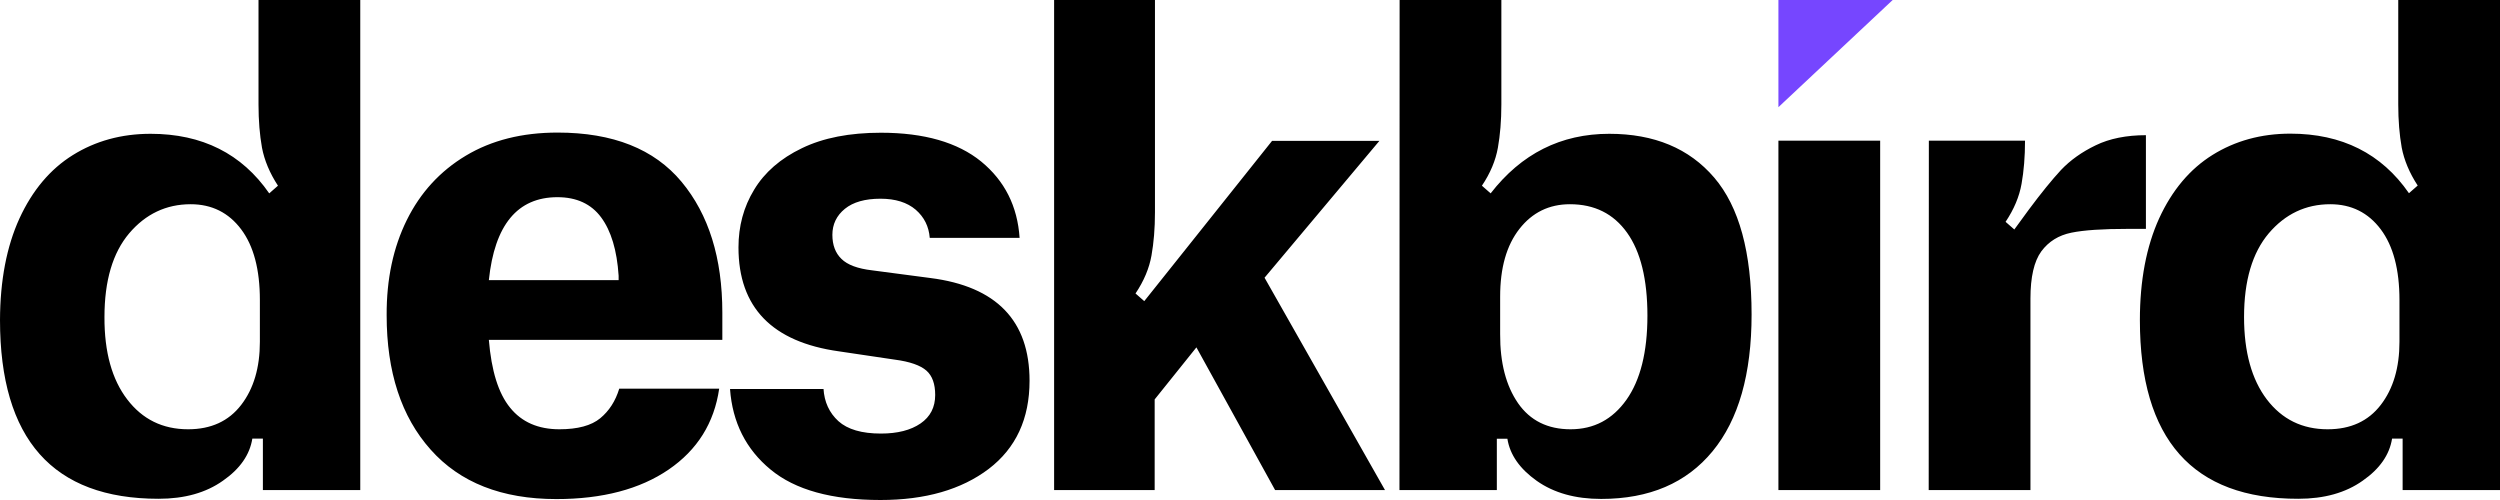 <svg width="200" height="40" viewBox="0 0 200 40" fill="none" xmlns="http://www.w3.org/2000/svg">
<path d="M1.556 17.477C2.593 15.223 4.016 13.533 5.825 12.407C7.633 11.28 9.708 10.704 12.047 10.704C16.171 10.704 19.343 12.296 21.538 15.469L22.237 14.856C21.574 13.84 21.152 12.823 20.959 11.819C20.778 10.802 20.681 9.651 20.681 8.365V0H28.821V39.204H21.031V35.089H20.187C19.982 36.375 19.21 37.502 17.835 38.457C16.473 39.424 14.76 39.902 12.686 39.902C4.233 39.902 0 35.138 0 25.597C0.012 22.437 0.531 19.718 1.556 17.477ZM10.178 31.953C11.396 33.546 13.012 34.342 15.05 34.342C16.883 34.342 18.294 33.693 19.294 32.394C20.295 31.096 20.79 29.406 20.79 27.348V24.005C20.79 21.568 20.295 19.682 19.294 18.347C18.294 17.012 16.943 16.338 15.255 16.338C13.289 16.338 11.649 17.122 10.335 18.665C9.02 20.221 8.357 22.45 8.357 25.364C8.345 28.169 8.96 30.361 10.178 31.953ZM32.547 17.599C33.633 15.407 35.2 13.693 37.263 12.456C39.325 11.219 41.773 10.606 44.607 10.606C49.032 10.606 52.336 11.917 54.519 14.538C56.702 17.159 57.787 20.649 57.787 25.009V27.189H39.108C39.313 29.663 39.867 31.464 40.808 32.615C41.736 33.766 43.051 34.342 44.751 34.342C46.21 34.342 47.308 34.048 48.019 33.46C48.731 32.872 49.237 32.088 49.539 31.096H57.534C57.136 33.84 55.785 35.995 53.494 37.563C51.203 39.13 48.2 39.926 44.51 39.926C40.145 39.926 36.792 38.604 34.453 35.971C32.101 33.337 30.932 29.749 30.932 25.217C30.919 22.327 31.462 19.792 32.547 17.599ZM49.49 22.413V22.058C49.358 20.024 48.888 18.469 48.092 17.391C47.296 16.314 46.126 15.775 44.594 15.775C41.399 15.775 39.566 17.991 39.108 22.413H49.49ZM65.879 31.084C65.939 32.162 66.349 33.031 67.073 33.693C67.808 34.354 68.942 34.685 70.473 34.685C71.8 34.685 72.861 34.415 73.645 33.876C74.429 33.337 74.815 32.578 74.815 31.598C74.815 30.716 74.585 30.067 74.115 29.651C73.645 29.235 72.801 28.928 71.571 28.769L67.121 28.108C61.767 27.361 59.078 24.593 59.078 19.792C59.078 18.102 59.487 16.558 60.332 15.175C61.164 13.791 62.442 12.676 64.154 11.855C65.867 11.023 67.977 10.618 70.473 10.618C73.934 10.618 76.611 11.39 78.493 12.921C80.374 14.464 81.399 16.497 81.568 19.032H74.38C74.308 18.114 73.934 17.367 73.259 16.779C72.572 16.191 71.631 15.897 70.437 15.897C69.207 15.897 68.254 16.167 67.591 16.705C66.928 17.244 66.59 17.942 66.59 18.788C66.59 19.596 66.832 20.245 67.314 20.71C67.796 21.188 68.616 21.494 69.786 21.629L74.429 22.241C79.723 22.915 82.364 25.658 82.364 30.459C82.364 33.497 81.278 35.848 79.096 37.514C76.913 39.167 74.031 40 70.437 40C66.542 40 63.612 39.192 61.646 37.563C59.68 35.946 58.595 33.791 58.402 31.121H65.879V31.084ZM84.353 0H92.397V16.987C92.397 18.273 92.3 19.424 92.119 20.441C91.939 21.457 91.516 22.474 90.841 23.478L91.541 24.091L94.531 20.343L101.767 11.268H110.353L101.164 22.217L110.799 39.204H102.008L95.713 27.789L92.373 31.953V39.204H84.329V0H84.353ZM111.969 0H120.109V8.365C120.109 9.651 120.012 10.802 119.831 11.819C119.65 12.835 119.228 13.852 118.553 14.856L119.252 15.469C121.712 12.296 124.872 10.704 128.743 10.704C132.336 10.704 135.134 11.868 137.136 14.207C139.138 16.546 140.127 20.196 140.127 25.156C140.127 29.92 139.09 33.57 137.003 36.105C134.917 38.641 131.951 39.914 128.092 39.914C126.03 39.914 124.317 39.437 122.942 38.469C121.58 37.502 120.796 36.387 120.591 35.101H119.747V39.204H111.957L111.969 0ZM121.447 32.26C122.412 33.644 123.811 34.342 125.644 34.342C127.513 34.342 128.996 33.558 130.118 31.978C131.227 30.41 131.794 28.169 131.794 25.254C131.794 22.352 131.251 20.135 130.166 18.616C129.08 17.097 127.561 16.338 125.595 16.338C123.931 16.338 122.581 16.999 121.556 18.31C120.519 19.633 120.012 21.433 120.012 23.735V26.724C120 29.026 120.482 30.863 121.447 32.26ZM142.273 11.255H150.413V39.204H142.273V11.255ZM154.308 11.255H162.002C162.002 12.541 161.905 13.693 161.724 14.709C161.544 15.726 161.121 16.742 160.446 17.747L161.146 18.359L162.291 16.791C163.292 15.444 164.16 14.378 164.884 13.595C165.62 12.823 166.536 12.162 167.658 11.623C168.767 11.084 170.118 10.815 171.673 10.815V18.31H170.226C168.224 18.31 166.717 18.408 165.704 18.616C164.691 18.824 163.895 19.314 163.304 20.11C162.725 20.906 162.436 22.168 162.436 23.882V39.204H154.296L154.308 11.255ZM171.191 25.609C171.191 22.437 171.709 19.718 172.734 17.465C173.771 15.211 175.194 13.521 177.003 12.394C178.812 11.268 180.886 10.692 183.226 10.692C187.35 10.692 190.522 12.284 192.716 15.456L193.416 14.844C192.752 13.827 192.33 12.811 192.137 11.806C191.957 10.79 191.86 9.639 191.86 8.353V0H200V39.204H192.21V35.089H191.366C191.161 36.375 190.389 37.502 189.014 38.457C187.651 39.424 185.939 39.902 183.865 39.902C175.412 39.914 171.191 35.15 171.191 25.609ZM181.345 31.953C182.563 33.546 184.178 34.342 186.216 34.342C188.049 34.342 189.46 33.693 190.461 32.394C191.462 31.096 191.957 29.406 191.957 27.348V24.005C191.957 21.568 191.462 19.682 190.461 18.347C189.46 17.012 188.11 16.338 186.421 16.338C184.456 16.338 182.816 17.122 181.501 18.665C180.187 20.221 179.524 22.45 179.524 25.364C179.524 28.169 180.139 30.361 181.345 31.953Z" fill="black"/>
<path d="M142.273 0H151.414L142.273 8.573V0Z" fill="#7646FF"/>
</svg>
